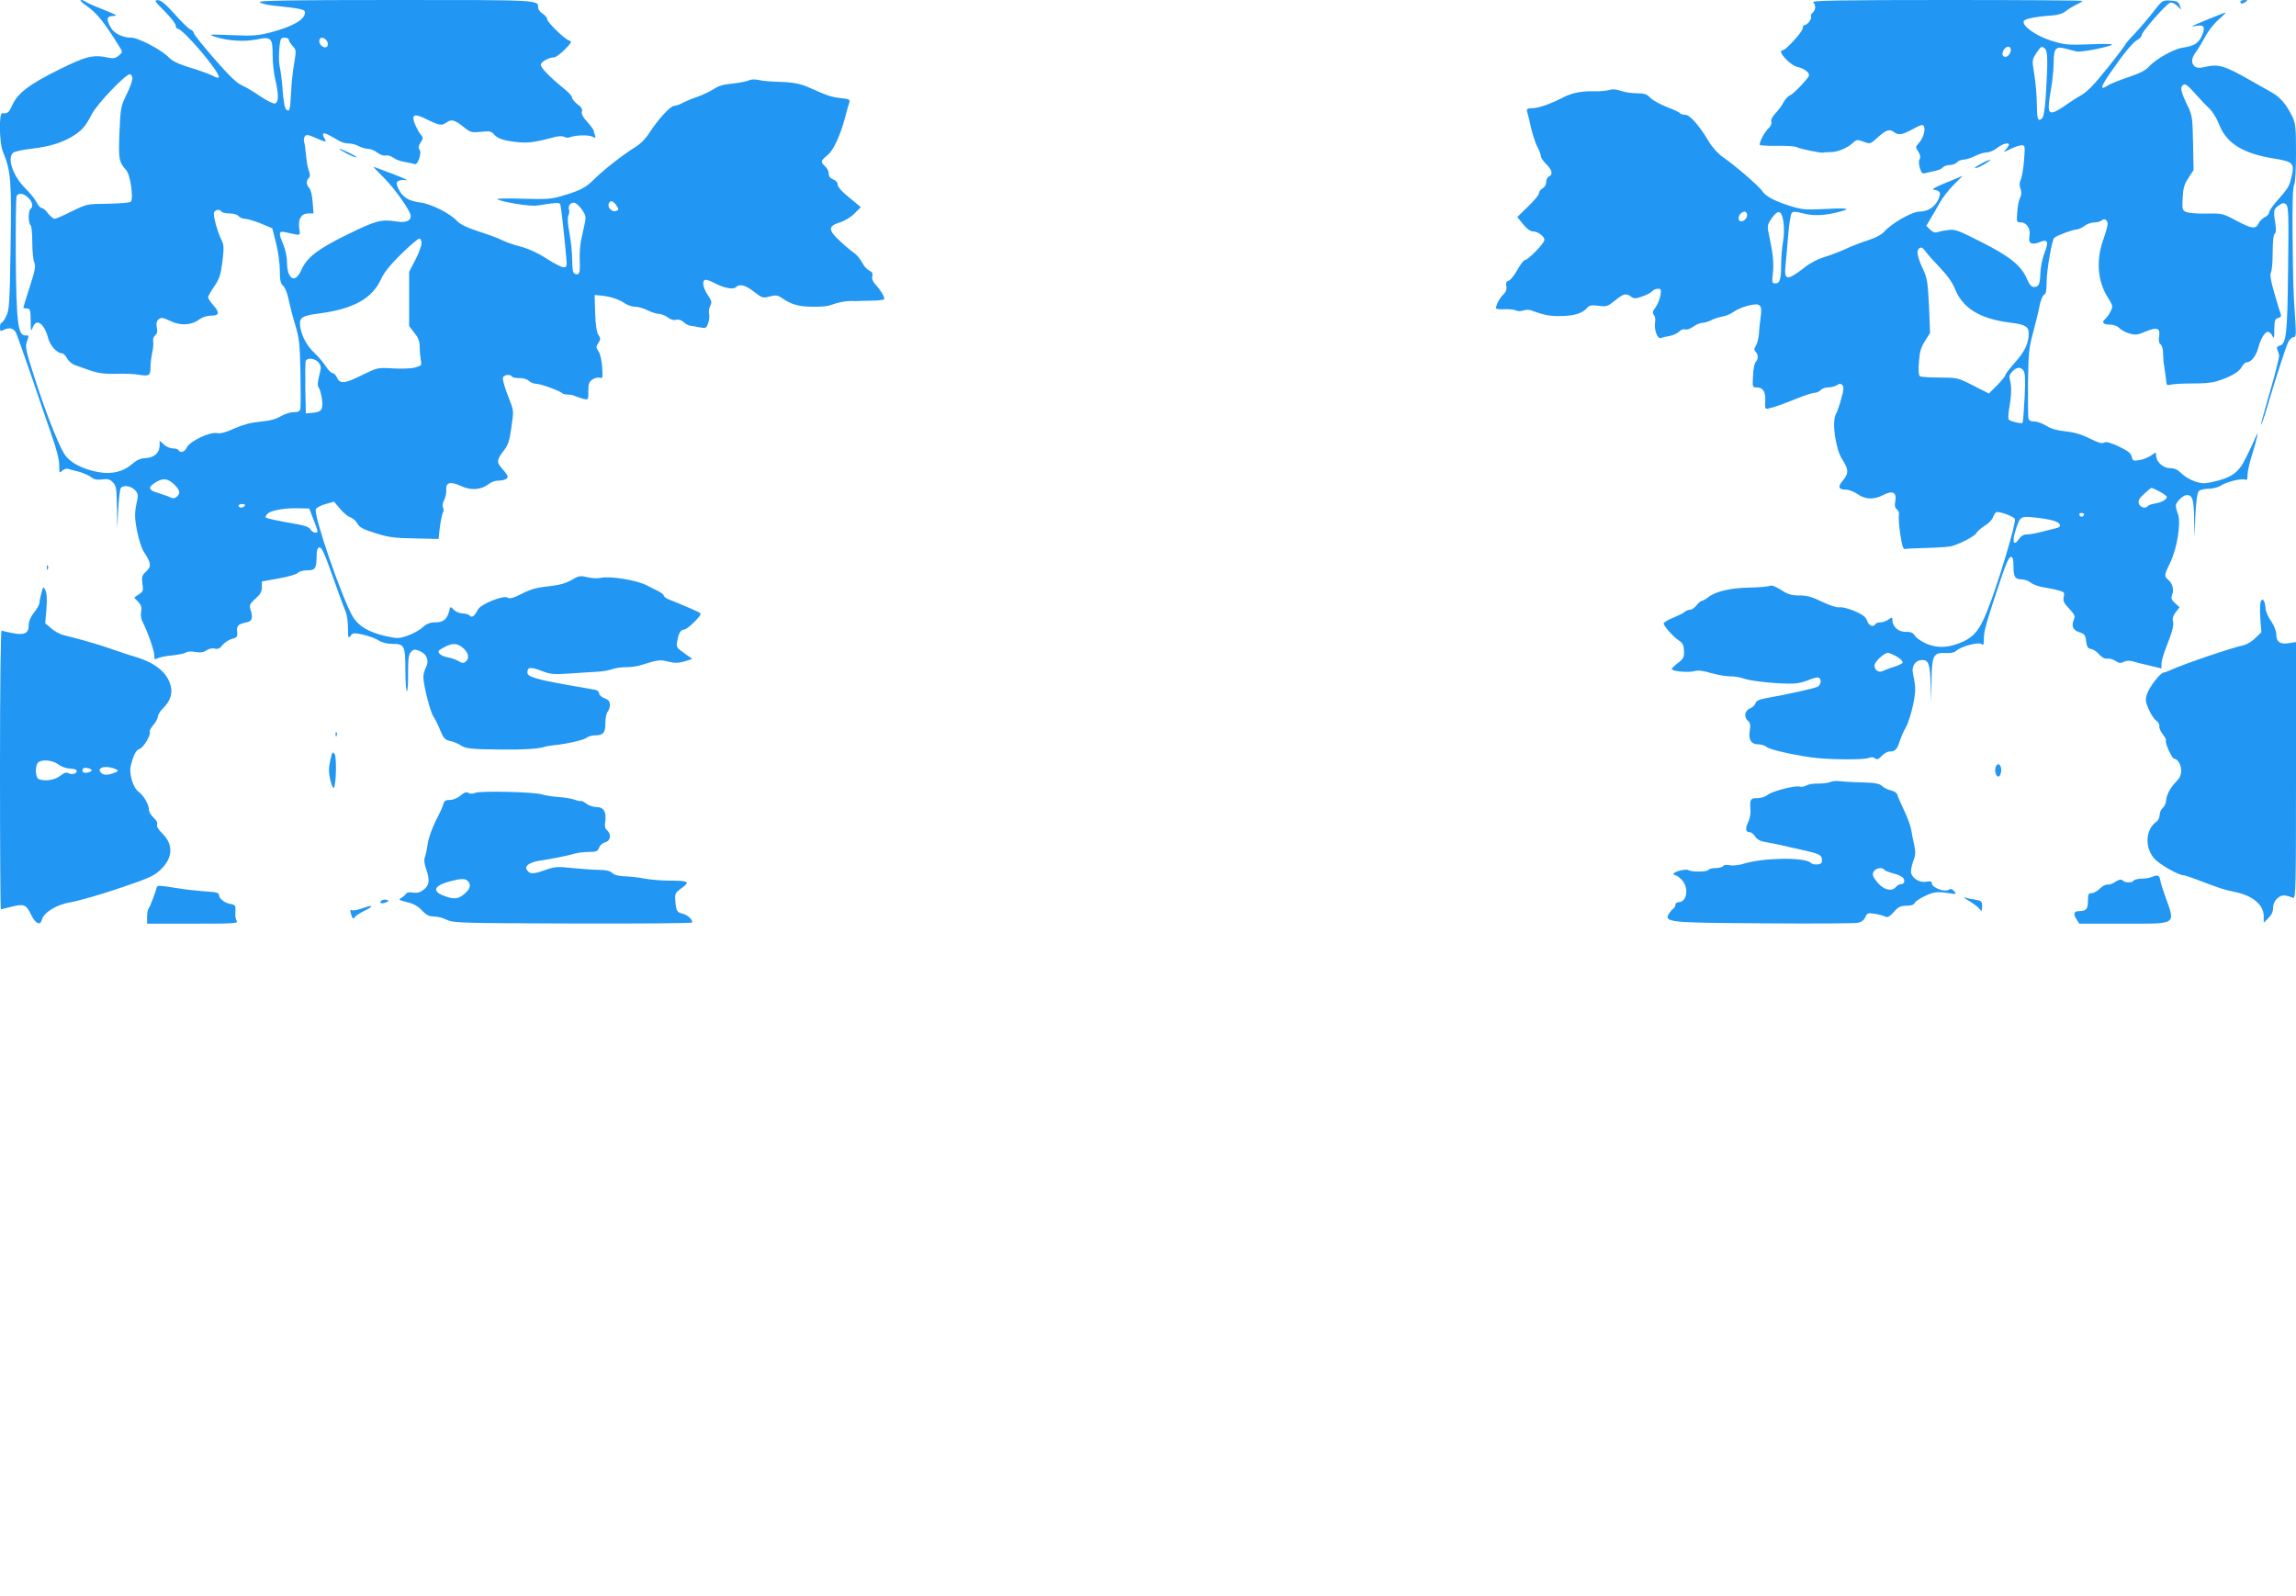<?xml version="1.0" standalone="no"?>
<!DOCTYPE svg PUBLIC "-//W3C//DTD SVG 20010904//EN"
 "http://www.w3.org/TR/2001/REC-SVG-20010904/DTD/svg10.dtd">
<svg version="1.0" xmlns="http://www.w3.org/2000/svg"
 width="1280pt" height="890pt" viewBox="0 0 1280 890"
 preserveAspectRatio="xMidYMid meet">
<g transform="translate(0,890) scale(0.1,-0.1)"
fill="#2196f3" stroke="none">
<path d="M482 8868 c61 -44 95 -86 188 -235 14 -22 13 -26 -8 -43 -18 -15 -31
-17 -55 -12 -88 19 -125 10 -282 -68 -163 -81 -227 -130 -257 -197 -18 -41
-27 -48 -55 -44 -20 3 -17 -166 3 -214 45 -109 49 -161 43 -530 -5 -315 -7
-354 -24 -387 -10 -21 -22 -38 -27 -38 -4 0 -8 -11 -8 -25 0 -22 3 -24 19 -15
33 17 57 11 71 -17 7 -16 43 -118 81 -228 37 -110 88 -258 113 -330 30 -84 46
-147 46 -178 0 -44 1 -47 16 -32 9 8 24 14 33 11 9 -3 36 -10 61 -16 24 -7 55
-20 67 -30 17 -13 34 -17 62 -13 31 4 43 1 60 -16 19 -19 21 -34 23 -138 l2
-118 5 105 c3 58 10 111 14 118 13 19 55 14 78 -9 16 -16 20 -28 15 -52 -17
-79 -17 -97 -2 -177 10 -49 26 -100 40 -120 39 -60 41 -78 11 -106 -24 -22
-26 -30 -21 -68 6 -39 4 -45 -20 -60 l-26 -18 22 -23 c17 -18 21 -31 17 -54
-4 -18 -1 -42 8 -58 31 -63 65 -160 65 -186 0 -24 2 -26 20 -17 10 6 47 13 82
16 35 4 68 11 75 16 7 6 30 7 52 3 29 -5 46 -2 62 9 13 9 32 13 46 10 17 -5
29 0 44 20 11 14 35 29 52 34 28 7 32 12 29 39 -4 34 5 43 52 53 33 6 38 25
21 77 -6 18 0 29 29 55 27 24 36 39 36 64 l0 32 94 17 c52 9 100 23 107 31 6
8 29 14 50 14 46 0 53 10 54 75 0 37 4 50 16 53 12 2 29 -35 73 -160 32 -90
64 -178 72 -196 8 -18 14 -60 14 -94 0 -55 2 -60 14 -43 13 17 18 18 72 6 33
-8 71 -22 86 -32 18 -12 45 -19 77 -19 66 0 71 -11 71 -149 0 -60 4 -112 8
-115 4 -2 8 42 7 99 0 85 3 107 17 121 14 14 21 15 46 5 42 -17 56 -54 37 -91
-8 -16 -15 -40 -15 -53 0 -45 38 -194 56 -222 11 -16 28 -51 39 -79 18 -42 26
-51 53 -57 17 -3 44 -14 59 -24 28 -19 64 -23 228 -24 114 -2 204 4 233 13 12
4 39 9 58 11 71 6 169 29 185 42 8 7 29 13 45 13 47 0 59 14 59 69 0 28 6 56
12 62 7 7 13 25 13 39 0 19 -7 28 -30 37 -16 6 -30 18 -30 27 0 9 -10 18 -22
20 -13 2 -79 14 -148 26 -182 32 -230 47 -230 70 0 31 17 33 78 10 51 -20 68
-21 162 -15 58 4 128 9 155 10 28 2 63 8 78 14 16 6 49 11 74 11 26 0 60 4 77
9 106 33 114 34 162 22 38 -9 59 -8 92 2 l42 13 -45 32 c-44 31 -46 34 -39 70
7 42 20 62 39 62 17 0 97 79 91 89 -3 4 -24 15 -48 25 -24 10 -56 24 -73 31
-16 7 -42 17 -57 23 -16 7 -28 16 -28 22 0 5 -15 17 -32 25 -18 8 -44 22 -58
29 -52 30 -207 56 -261 44 -19 -4 -53 -2 -76 4 -38 9 -47 8 -87 -16 -33 -19
-67 -28 -128 -35 -62 -6 -99 -16 -148 -41 -49 -25 -68 -30 -81 -22 -23 15
-150 -37 -165 -67 -19 -37 -32 -47 -46 -33 -7 7 -25 12 -40 12 -15 0 -37 9
-48 20 -20 20 -20 20 -26 -8 -11 -44 -33 -62 -77 -62 -29 0 -48 -7 -72 -29
-18 -16 -56 -36 -85 -46 -47 -16 -56 -16 -122 -1 -93 21 -151 56 -182 109 -62
108 -220 568 -205 598 4 9 29 22 55 29 l46 13 34 -40 c19 -23 44 -43 56 -47
13 -3 30 -18 39 -33 12 -23 32 -34 100 -55 71 -23 105 -28 219 -30 l135 -3 7
65 c5 36 12 72 17 81 5 9 5 22 1 29 -5 8 -3 25 6 42 8 16 13 40 12 54 -5 44
22 52 80 25 57 -27 114 -23 156 10 13 10 35 19 49 19 33 0 57 9 57 22 0 6 -13
26 -30 44 -33 38 -32 50 11 105 22 28 30 54 39 120 15 107 17 91 -20 187 -18
46 -29 89 -26 97 6 17 42 20 51 5 3 -5 21 -9 40 -8 20 1 43 -6 53 -15 10 -10
29 -17 43 -17 23 0 133 -40 146 -54 3 -3 17 -6 30 -6 14 0 32 -4 41 -9 9 -4
29 -11 45 -15 27 -6 27 -6 27 44 0 41 4 52 24 65 13 8 31 12 40 9 16 -6 17 0
13 58 -2 38 -11 75 -20 89 -15 21 -15 25 -2 46 14 20 14 26 1 46 -10 14 -16
57 -18 122 l-3 100 25 -2 c52 -3 109 -21 138 -41 16 -12 44 -22 61 -22 18 0
49 -9 71 -20 22 -11 50 -20 63 -20 13 0 35 -9 49 -19 16 -13 33 -18 47 -14 13
3 29 -1 42 -13 11 -10 27 -19 37 -20 9 -1 33 -5 53 -9 34 -7 37 -5 47 23 6 17
8 40 5 52 -3 12 0 32 6 44 11 20 9 28 -13 61 -29 42 -34 85 -11 85 8 0 32 -9
52 -20 49 -26 101 -36 116 -21 20 20 53 12 101 -26 45 -35 49 -36 87 -26 35 9
44 8 73 -12 47 -32 92 -45 161 -45 61 -1 88 2 115 12 27 11 74 20 103 20 15
-1 35 -1 45 0 9 0 45 1 80 2 34 0 62 5 62 9 0 15 -22 52 -48 79 -16 18 -23 34
-19 48 4 15 -1 24 -17 32 -13 5 -30 25 -39 43 -9 18 -28 41 -42 52 -15 10 -52
40 -81 68 -68 62 -69 84 -2 105 27 8 63 30 82 50 l35 35 -64 53 c-41 33 -65
60 -65 72 0 13 -10 24 -25 30 -17 6 -25 17 -25 33 0 12 -9 30 -20 40 -27 23
-25 31 11 60 34 26 71 105 99 207 9 36 20 74 24 86 6 19 2 22 -46 27 -50 5
-78 14 -173 57 -53 24 -96 32 -180 34 -38 1 -86 5 -106 10 -23 5 -44 4 -56 -3
-11 -5 -51 -13 -89 -17 -48 -4 -80 -13 -104 -30 -19 -13 -60 -32 -90 -43 -30
-10 -68 -26 -85 -35 -16 -9 -37 -16 -46 -16 -21 0 -88 -73 -135 -145 -22 -36
-53 -67 -82 -85 -67 -41 -178 -128 -226 -176 -49 -49 -77 -65 -175 -94 -66
-20 -88 -22 -228 -18 -85 3 -149 1 -141 -3 30 -16 183 -41 222 -35 114 18 126
18 130 5 4 -13 20 -150 33 -296 4 -48 3 -53 -16 -53 -11 0 -54 22 -95 49 -48
31 -99 54 -143 66 -37 9 -85 26 -106 37 -20 10 -79 32 -130 48 -64 21 -100 38
-119 58 -40 43 -146 96 -205 103 -64 8 -99 29 -121 75 -14 31 -14 36 -2 45 8
5 29 7 45 4 17 -3 -17 13 -75 35 -58 22 -106 40 -108 40 -2 0 25 -28 60 -63
62 -63 148 -185 148 -211 0 -28 -28 -39 -78 -31 -87 13 -113 7 -272 -71 -169
-82 -229 -129 -261 -201 -33 -77 -79 -50 -79 46 0 27 -9 70 -20 96 -29 68 -27
79 13 70 89 -20 81 -22 75 23 -7 51 12 82 51 82 l29 0 -5 62 c-2 35 -10 69
-18 78 -18 20 -19 42 -4 57 9 9 9 20 1 40 -6 15 -13 55 -16 89 -3 33 -8 67
-11 75 -2 8 -1 20 4 28 8 12 17 11 59 -7 62 -27 65 -27 50 -2 -7 10 -9 22 -6
25 6 6 23 -2 92 -42 11 -7 35 -13 51 -13 17 0 41 -7 55 -15 14 -8 37 -14 51
-15 15 0 38 -9 53 -21 15 -12 35 -19 46 -16 11 3 30 -3 42 -12 13 -10 42 -21
65 -24 23 -4 47 -9 55 -12 18 -7 41 65 26 82 -7 9 -5 20 7 39 15 23 15 27 1
43 -8 9 -22 34 -31 55 -24 57 -8 66 57 34 74 -37 91 -40 114 -23 29 22 47 18
95 -20 42 -34 47 -35 100 -30 44 5 58 3 69 -10 22 -26 49 -37 121 -46 69 -8
105 -4 206 23 33 10 57 11 68 5 9 -5 24 -6 33 -2 30 12 105 14 125 3 17 -9 19
-8 14 7 -4 9 -7 21 -7 26 0 5 -16 27 -36 49 -24 26 -34 45 -30 58 4 13 -3 25
-24 40 -16 13 -30 29 -30 36 0 8 -16 27 -35 43 -92 74 -146 130 -140 145 7 17
47 38 73 38 10 0 37 20 61 44 38 39 41 45 24 50 -26 8 -123 103 -123 120 0 7
-11 21 -25 30 -14 9 -25 24 -25 34 0 43 10 42 -794 42 -609 0 -767 -3 -758
-12 7 -7 41 -16 75 -19 159 -17 177 -21 177 -39 0 -39 -66 -77 -189 -110 -75
-19 -100 -21 -220 -16 -129 5 -134 5 -92 -9 70 -23 164 -29 231 -15 82 17 90
10 90 -89 0 -42 7 -103 15 -136 19 -80 19 -124 -1 -132 -9 -3 -42 13 -83 40
-37 26 -83 53 -104 62 -25 10 -73 56 -152 147 -63 73 -115 137 -115 144 0 7
-8 15 -17 19 -10 3 -49 41 -88 85 -50 56 -77 79 -95 79 -22 1 -18 -6 38 -62
34 -34 62 -70 62 -80 0 -9 5 -17 10 -17 30 0 230 -235 230 -269 0 -7 -13 -5
-37 8 -21 10 -78 31 -127 45 -63 20 -96 36 -115 56 -37 40 -169 110 -209 110
-50 0 -99 25 -116 59 -25 47 -21 61 17 62 26 0 15 7 -58 36 -49 19 -94 39 -99
44 -6 5 -17 9 -25 9 -8 0 6 -15 31 -32z m1128 -190 c0 -6 10 -22 21 -34 21
-22 21 -26 9 -96 -7 -40 -15 -111 -17 -158 -5 -103 -8 -116 -27 -101 -8 7 -16
46 -20 103 -3 51 -11 111 -16 133 -9 36 -4 138 7 158 7 12 43 8 43 -5z m210
-3 c7 -8 10 -22 6 -30 -8 -22 -46 -1 -46 25 0 24 22 26 40 5z m-1082 -210 c2
-10 -12 -50 -31 -89 -34 -69 -35 -76 -41 -214 -6 -150 -3 -165 37 -210 24 -26
43 -159 26 -177 -6 -5 -62 -10 -127 -11 -117 -1 -117 -1 -201 -42 -46 -23 -89
-42 -97 -42 -7 0 -23 14 -36 30 -12 17 -28 30 -35 30 -7 0 -20 14 -29 32 -9
18 -37 53 -62 77 -71 71 -104 170 -68 200 8 6 50 16 95 21 99 11 170 32 227
65 58 34 80 58 115 127 29 58 194 230 214 224 6 -1 12 -11 13 -21z m-581 -667
c24 -22 30 -52 13 -63 -5 -3 -10 -24 -10 -45 0 -21 5 -42 10 -45 6 -3 10 -46
10 -95 0 -49 5 -100 11 -113 9 -20 5 -44 -25 -136 -20 -62 -36 -114 -36 -117
0 -2 9 -4 20 -4 18 0 20 -7 21 -67 0 -58 2 -64 11 -40 20 56 65 25 87 -60 11
-41 50 -83 77 -83 7 0 20 -13 28 -28 8 -16 29 -33 48 -39 18 -7 58 -20 88 -31
40 -13 77 -18 139 -16 46 2 105 -1 130 -6 52 -9 61 -3 60 45 0 17 4 50 9 75 6
25 8 54 6 66 -3 12 1 26 11 34 11 9 14 22 9 45 -4 22 -1 35 11 45 13 11 23 10
65 -10 57 -27 117 -24 161 9 16 12 43 21 63 21 48 0 53 15 17 56 -17 19 -31
40 -31 46 0 6 16 34 35 62 29 43 36 65 45 138 9 71 8 93 -3 115 -24 47 -50
141 -44 158 7 17 33 20 42 5 3 -5 23 -10 44 -10 22 0 44 -6 51 -15 7 -8 23
-15 36 -15 13 0 53 -12 88 -26 l64 -27 21 -83 c12 -46 21 -114 21 -152 0 -55
4 -72 19 -86 10 -9 24 -43 30 -76 7 -33 23 -97 37 -142 22 -73 26 -105 29
-268 2 -102 2 -193 -1 -202 -4 -12 -15 -17 -37 -16 -18 0 -50 -10 -72 -23 -27
-16 -63 -26 -115 -30 -52 -5 -96 -17 -144 -38 -47 -22 -78 -30 -96 -26 -39 9
-152 -45 -168 -79 -12 -26 -36 -34 -47 -16 -3 6 -18 10 -32 10 -15 0 -37 10
-50 22 l-23 21 0 -25 c0 -42 -30 -70 -77 -72 -29 -1 -51 -11 -75 -32 -51 -45
-115 -60 -191 -46 -93 17 -162 56 -191 105 -38 65 -108 247 -165 426 -45 140
-51 167 -42 193 14 40 14 38 -9 38 -40 0 -49 75 -52 435 -1 182 1 336 5 343
12 18 38 15 64 -10z m3281 -46 c13 -19 12 -22 -3 -28 -22 -9 -50 19 -41 41 8
21 25 16 44 -13z m-195 -19 c23 -33 25 -43 17 -78 -5 -22 -14 -63 -20 -92 -6
-28 -10 -81 -8 -117 3 -69 -2 -82 -27 -73 -11 5 -15 22 -15 76 0 38 -7 105
-15 150 -10 51 -12 87 -7 98 5 10 7 24 5 31 -8 21 5 42 25 42 11 0 31 -16 45
-37z m-893 -189 c0 -14 -15 -55 -34 -92 l-35 -67 0 -152 0 -151 29 -38 c23
-28 30 -47 30 -79 0 -23 3 -56 6 -73 6 -29 4 -31 -32 -41 -21 -6 -76 -8 -124
-5 -85 5 -85 5 -175 -39 -95 -47 -120 -49 -137 -11 -6 13 -17 24 -24 24 -8 0
-25 17 -38 38 -13 20 -40 53 -61 72 -44 41 -72 93 -81 147 -8 51 7 62 96 74
199 25 305 83 356 196 16 35 51 78 111 137 48 47 94 86 101 86 6 0 12 -11 12
-26z m-575 -664 c12 -14 16 -27 11 -47 -16 -64 -18 -84 -8 -96 5 -6 13 -35 17
-63 7 -58 -2 -72 -56 -76 l-34 -3 -3 140 c-1 76 0 145 2 152 8 20 51 16 71 -7z
m-806 -679 c34 -32 39 -52 16 -71 -12 -10 -21 -10 -38 -2 -12 6 -42 16 -67 24
-53 15 -57 31 -15 57 42 27 68 25 104 -8z m396 -121 c-3 -5 -13 -10 -21 -10
-8 0 -14 5 -14 10 0 6 9 10 21 10 11 0 17 -4 14 -10z m382 -75 c13 -32 23 -63
23 -67 0 -15 -29 -8 -39 10 -7 13 -31 22 -78 30 -99 17 -166 31 -172 37 -2 3
2 13 11 21 18 19 100 33 177 30 l55 -1 23 -60z m837 -720 c29 -27 34 -56 12
-74 -12 -10 -20 -9 -38 2 -13 8 -39 18 -59 21 -43 8 -67 30 -47 43 62 40 95
42 132 8z"/>
<path d="M10108 8888 c16 -16 15 -43 -2 -58 -8 -6 -13 -17 -10 -24 5 -14 -21
-46 -37 -46 -5 0 -9 -8 -9 -18 0 -18 -94 -122 -111 -122 -37 0 40 -86 85 -94
18 -4 41 -15 51 -26 17 -19 16 -21 -30 -72 -26 -29 -56 -56 -67 -60 -10 -4
-26 -22 -36 -40 -9 -18 -30 -45 -45 -61 -17 -18 -26 -36 -22 -46 3 -11 -3 -25
-16 -37 -20 -17 -49 -72 -49 -91 0 -4 42 -7 93 -6 50 1 101 -2 112 -7 27 -12
137 -34 150 -31 6 2 23 3 39 3 37 -1 94 22 124 50 20 19 26 21 55 10 44 -16
42 -17 84 21 48 43 66 49 90 32 27 -21 44 -18 107 15 47 26 57 28 62 15 9 -22
-5 -67 -28 -92 -20 -21 -20 -24 -4 -48 11 -17 14 -31 8 -42 -6 -9 -5 -29 1
-50 9 -28 14 -33 31 -28 12 3 36 8 53 12 18 3 38 12 44 19 6 8 24 14 39 14 15
0 33 7 40 15 7 8 23 15 37 15 13 0 41 9 63 20 22 11 51 20 65 20 15 0 41 11
59 25 31 24 66 33 66 18 0 -3 -8 -15 -17 -26 -17 -19 -16 -18 24 2 23 11 51
21 63 21 20 0 20 -4 14 -82 -3 -46 -12 -94 -18 -108 -8 -17 -9 -33 -2 -52 7
-19 6 -34 -2 -50 -7 -13 -14 -49 -16 -80 -4 -56 -4 -58 19 -58 34 0 57 -36 49
-77 -8 -40 12 -51 57 -33 45 19 52 3 27 -60 -12 -30 -22 -80 -23 -111 -2 -65
-9 -79 -36 -79 -14 0 -25 13 -39 45 -32 74 -92 123 -251 204 -135 68 -149 74
-190 68 -25 -3 -52 -9 -61 -12 -10 -4 -25 2 -38 15 l-21 21 22 37 c12 20 36
61 52 90 16 29 52 75 79 102 l50 50 -91 -38 c-64 -26 -85 -38 -69 -40 36 -6
41 -17 23 -56 -20 -42 -59 -66 -106 -66 -39 0 -151 -64 -191 -108 -17 -20 -49
-37 -95 -52 -37 -12 -95 -34 -128 -50 -33 -15 -86 -35 -117 -44 -32 -10 -78
-33 -105 -55 -100 -78 -118 -77 -109 8 3 31 10 107 15 170 5 62 14 118 20 124
8 8 24 8 56 -1 59 -16 116 -15 188 2 95 22 79 28 -53 21 -112 -6 -132 -4 -195
15 -93 29 -141 55 -161 85 -18 28 -152 143 -220 190 -26 18 -58 53 -78 87 -54
90 -105 148 -132 148 -12 0 -25 4 -28 9 -4 5 -37 21 -75 35 -37 15 -79 38 -91
51 -19 20 -33 25 -75 25 -29 0 -70 6 -91 14 -26 9 -47 10 -63 4 -13 -4 -51 -8
-85 -7 -67 2 -124 -9 -171 -34 -71 -36 -134 -59 -169 -60 -33 -1 -37 -4 -32
-22 4 -11 13 -51 22 -90 9 -38 25 -86 35 -105 11 -19 19 -42 19 -50 0 -9 14
-29 30 -45 33 -31 39 -60 15 -69 -8 -3 -15 -17 -15 -30 0 -15 -8 -30 -20 -36
-11 -6 -20 -18 -20 -27 0 -9 -27 -42 -61 -74 l-60 -59 32 -40 c19 -24 41 -40
53 -40 29 0 66 -27 66 -48 -1 -19 -91 -112 -109 -112 -6 0 -25 -25 -42 -55
-17 -30 -38 -57 -48 -60 -13 -4 -17 -12 -13 -31 3 -17 -2 -31 -17 -46 -20 -18
-41 -58 -41 -77 0 -4 21 -7 48 -5 26 1 55 -2 64 -7 9 -5 27 -5 40 0 13 4 32 5
43 1 75 -28 108 -34 173 -32 72 2 116 16 142 47 11 13 24 15 62 10 44 -6 50
-4 91 29 48 39 62 43 90 22 16 -12 25 -12 62 1 24 8 49 21 56 29 6 8 20 14 32
14 17 0 19 -5 14 -37 -4 -21 -16 -50 -27 -66 -17 -22 -19 -31 -10 -43 7 -7 10
-26 7 -40 -7 -40 13 -96 32 -89 9 4 31 9 50 12 19 4 42 14 52 24 11 11 25 16
34 12 9 -3 29 4 45 16 16 11 39 21 51 21 11 0 33 6 47 14 15 8 43 17 63 21 21
3 49 15 63 26 14 11 49 26 78 34 71 18 83 8 74 -60 -4 -27 -9 -71 -10 -96 -2
-25 -10 -55 -17 -67 -11 -17 -11 -24 -1 -34 15 -15 15 -41 0 -56 -7 -7 -14
-41 -15 -77 -4 -63 -3 -65 20 -65 36 0 51 -25 48 -77 -2 -43 -1 -45 21 -40 32
7 81 25 163 58 39 16 80 29 91 29 12 0 27 7 34 15 7 8 25 15 41 15 16 0 38 6
49 12 15 10 22 10 31 1 9 -9 8 -27 -6 -75 -9 -35 -23 -75 -31 -89 -22 -44 -1
-191 36 -250 37 -56 37 -79 4 -118 -30 -35 -25 -51 16 -51 16 0 46 -11 66 -25
45 -31 91 -32 145 -4 51 26 74 13 65 -36 -5 -23 -2 -36 9 -45 10 -8 14 -22 11
-34 -2 -12 1 -59 8 -106 10 -64 16 -84 27 -81 8 2 64 5 125 6 61 2 122 6 135
10 53 16 129 56 138 74 6 10 26 28 46 40 19 11 39 31 45 45 5 13 13 27 18 30
13 8 99 -23 105 -38 8 -21 -96 -368 -156 -516 -40 -100 -70 -137 -130 -166
-79 -36 -143 -40 -205 -14 -28 12 -58 32 -66 45 -12 18 -24 23 -52 22 -40 -1
-74 29 -74 65 0 18 -2 18 -22 4 -12 -9 -32 -16 -45 -16 -12 0 -25 -4 -28 -10
-12 -19 -36 -10 -46 19 -8 22 -24 34 -72 55 -34 14 -71 23 -82 20 -13 -3 -51
9 -95 30 -57 28 -87 36 -129 36 -44 0 -64 6 -102 31 -29 18 -53 28 -61 23 -7
-4 -57 -9 -113 -10 -108 -2 -190 -21 -232 -54 -14 -11 -30 -20 -35 -20 -6 0
-19 -11 -30 -25 -11 -14 -27 -25 -37 -25 -9 0 -22 -5 -28 -11 -7 -7 -36 -21
-65 -33 -29 -12 -53 -26 -53 -32 0 -15 54 -75 86 -96 20 -13 26 -25 27 -57 2
-35 -3 -44 -33 -67 -19 -14 -35 -30 -35 -34 0 -13 92 -21 125 -12 22 6 48 3
95 -11 36 -10 82 -18 104 -18 21 1 57 -5 80 -13 41 -15 206 -31 280 -27 22 1
58 10 80 20 23 10 47 16 54 13 18 -6 15 -40 -5 -51 -18 -9 -174 -44 -285 -63
-41 -8 -58 -15 -61 -29 -3 -10 -17 -23 -31 -29 -30 -11 -36 -50 -10 -70 11
-10 14 -23 9 -51 -9 -52 7 -79 47 -79 17 0 39 -7 49 -16 17 -15 187 -52 284
-61 94 -9 260 -9 282 1 15 6 27 5 36 -2 11 -9 19 -6 37 13 13 14 33 25 44 25
31 0 42 11 56 55 7 22 22 58 35 80 13 22 30 78 40 124 16 79 16 97 -1 179 -8
39 16 72 51 72 37 0 44 -21 48 -131 l3 -104 2 121 c2 141 11 157 80 153 26 -2
48 3 59 13 28 25 123 50 140 37 10 -9 13 -3 13 31 0 42 13 89 94 330 28 85 46
125 56 125 11 0 15 -12 15 -50 0 -61 8 -75 44 -75 16 0 39 -8 52 -18 13 -11
44 -22 69 -26 25 -4 62 -11 83 -17 35 -9 38 -12 32 -38 -5 -22 1 -34 31 -65
25 -26 34 -42 28 -54 -18 -41 -10 -64 26 -76 31 -10 36 -16 40 -51 4 -32 10
-41 27 -43 12 -2 33 -15 45 -30 15 -17 31 -26 45 -24 12 2 33 -4 47 -13 19
-13 29 -14 46 -5 14 7 31 8 53 2 18 -6 60 -16 95 -24 l62 -15 0 26 c0 14 11
53 24 86 37 94 46 128 40 152 -4 14 1 32 15 49 l22 28 -25 23 c-21 19 -24 27
-16 48 11 28 1 64 -24 84 -22 18 -21 25 13 95 38 78 61 220 43 269 -7 18 -12
40 -12 48 0 19 41 59 61 59 32 0 39 -24 41 -129 l2 -106 5 122 c4 79 11 127
19 135 7 7 31 13 55 13 23 0 53 8 67 17 31 21 115 42 135 34 12 -4 15 2 15 28
0 18 11 67 24 107 13 41 26 88 29 104 5 25 3 24 -11 -9 -9 -22 -33 -72 -52
-110 -40 -81 -77 -108 -180 -132 -51 -12 -64 -11 -104 2 -26 9 -60 29 -75 45
-21 21 -39 29 -65 29 -38 0 -76 36 -76 72 0 18 -1 18 -27 -1 -16 -11 -45 -23
-65 -26 -34 -7 -38 -5 -44 19 -5 20 -22 33 -73 57 -47 22 -70 28 -81 21 -11
-7 -34 0 -80 23 -45 23 -87 35 -135 40 -48 5 -82 15 -107 31 -21 13 -51 24
-67 24 -19 0 -30 6 -33 18 -2 9 -3 99 -2 198 2 158 5 194 27 275 14 52 31 120
37 152 6 32 18 61 26 64 10 4 14 24 14 77 0 59 30 230 42 240 12 12 104 46
122 46 11 0 32 9 46 20 14 11 39 20 56 20 16 0 35 5 41 11 14 14 33 3 33 -20
0 -10 -12 -52 -26 -92 -39 -112 -30 -227 26 -316 30 -48 31 -52 16 -80 -8 -16
-22 -35 -30 -42 -22 -18 -11 -31 28 -31 19 0 40 -8 50 -18 9 -11 34 -24 56
-31 35 -10 46 -9 90 10 64 27 84 21 77 -26 -4 -22 -1 -38 8 -45 8 -6 14 -28
14 -48 0 -20 2 -53 6 -72 5 -32 9 -63 13 -98 1 -9 9 -11 23 -7 12 4 65 7 118
7 53 -1 112 4 131 10 77 22 132 53 146 80 8 15 21 28 29 28 25 0 53 36 65 82
14 52 36 88 54 88 7 0 18 -10 24 -22 9 -20 11 -14 11 35 1 51 4 60 22 64 14 4
18 11 14 22 -4 9 -20 61 -35 115 -21 70 -26 104 -20 117 6 10 10 60 10 113 0
58 4 97 11 102 7 4 9 22 5 48 -13 83 -12 88 16 109 23 17 30 18 43 7 13 -11
15 -55 11 -359 -4 -364 -10 -419 -47 -428 -14 -4 -18 -11 -13 -22 3 -9 8 -23
10 -31 2 -8 -20 -98 -50 -200 -30 -102 -53 -187 -51 -189 2 -1 16 37 30 85 53
179 108 350 122 377 7 15 21 27 29 27 14 0 15 12 10 93 -12 175 -12 203 -15
469 -2 177 1 273 8 286 7 13 11 84 11 179 0 142 -2 164 -21 204 -32 66 -67
107 -113 133 -23 13 -81 46 -131 74 -130 74 -167 85 -232 71 -41 -10 -55 -9
-68 1 -21 18 -19 46 9 83 13 18 36 56 52 86 15 29 48 71 73 92 24 21 41 39 39
39 -8 0 -182 -71 -187 -76 -3 -2 9 -1 26 2 41 8 49 -9 28 -56 -19 -41 -43 -57
-108 -66 -50 -8 -152 -65 -187 -106 -18 -20 -51 -37 -114 -58 -50 -17 -100
-37 -113 -45 -48 -32 -45 -13 14 72 76 110 124 167 149 181 13 7 24 19 24 27
0 17 135 171 157 179 10 4 26 -3 40 -16 l24 -22 -9 24 c-8 21 -17 25 -53 27
-43 2 -45 1 -93 -61 -27 -35 -73 -89 -102 -120 -30 -31 -54 -59 -54 -62 0 -3
-45 -63 -100 -132 -72 -90 -114 -134 -146 -152 -25 -14 -69 -42 -99 -64 -35
-24 -61 -36 -71 -32 -18 7 -17 30 6 166 4 30 9 83 9 116 1 75 12 87 66 73 22
-6 50 -13 61 -16 22 -5 149 18 194 35 17 7 -18 9 -115 5 -131 -5 -145 -3 -222
21 -84 27 -160 81 -151 108 5 13 69 26 161 32 31 2 58 11 75 25 15 12 42 28
60 36 17 9 32 17 32 20 0 3 -341 5 -757 5 -589 0 -754 -3 -745 -12z m1102
-267 c0 -25 -27 -48 -41 -34 -8 8 -7 17 0 32 14 26 41 28 41 2z m192 6 c14
-15 15 -76 3 -264 -5 -77 -12 -116 -22 -124 -22 -19 -27 -4 -28 84 0 45 -7
118 -14 162 -13 78 -13 81 10 117 27 41 32 44 51 25z m836 -249 c26 -29 61
-67 79 -83 18 -17 42 -56 54 -88 41 -106 132 -163 307 -191 106 -17 115 -26
97 -102 -13 -55 -17 -62 -87 -141 -21 -24 -38 -50 -38 -58 0 -8 -11 -20 -24
-26 -13 -6 -29 -22 -35 -35 -15 -33 -38 -30 -126 17 -73 39 -78 40 -163 38
-48 -1 -98 3 -112 8 -24 10 -25 14 -22 79 3 56 9 77 33 113 l28 43 -3 152 c-3
146 -4 153 -35 216 -31 65 -37 91 -24 103 13 14 26 6 71 -45z m-2498 -678 c0
-26 -38 -47 -46 -25 -7 18 12 45 32 45 8 0 14 -9 14 -20z m203 -39 c4 -32 3
-78 -3 -110 -5 -30 -10 -84 -10 -120 0 -87 -7 -111 -32 -111 -19 0 -20 4 -14
60 6 54 0 110 -25 225 -7 35 -5 45 18 78 36 52 56 45 66 -22z m792 -163 c8
-13 44 -52 78 -88 42 -44 71 -84 86 -121 43 -108 139 -167 309 -188 82 -10
102 -22 102 -60 0 -54 -22 -101 -75 -160 -30 -34 -55 -66 -55 -72 0 -6 -21
-31 -46 -57 l-46 -46 -87 44 c-85 44 -88 44 -186 45 -55 0 -105 3 -111 7 -8 5
-10 32 -6 80 4 56 11 82 34 117 l28 45 -6 151 c-7 136 -10 155 -36 210 -27 59
-35 95 -21 108 11 12 21 8 38 -15z m545 -663 c10 -12 12 -48 7 -152 -4 -75 -9
-138 -11 -140 -8 -8 -75 9 -79 20 -2 7 0 37 5 67 12 67 13 116 3 152 -5 20 -2
31 14 47 25 25 44 27 61 6z m760 -676 c22 -12 40 -25 40 -29 0 -15 -28 -31
-64 -37 -20 -3 -39 -10 -42 -14 -10 -17 -43 -9 -50 13 -5 17 1 29 30 55 19 18
38 33 41 33 2 0 23 -9 45 -21z m-422 -130 c-2 -6 -8 -10 -13 -10 -5 0 -11 4
-13 10 -2 6 4 11 13 11 9 0 15 -5 13 -11z m-177 -30 c47 -12 59 -37 21 -44
-15 -4 -52 -13 -83 -21 -30 -8 -67 -14 -81 -14 -17 0 -32 -9 -43 -26 -28 -43
-39 -15 -19 47 25 80 28 82 104 74 36 -3 81 -11 101 -16z m-866 -760 c20 -12
34 -27 32 -33 -2 -6 -23 -17 -48 -24 -24 -7 -52 -18 -62 -23 -22 -12 -47 4
-47 31 0 20 54 70 75 70 8 0 30 -10 50 -21z"/>
<path d="M12490 8890 c0 -13 11 -13 30 0 12 8 11 10 -7 10 -13 0 -23 -4 -23
-10z"/>
<path d="M1933 8044 c27 -14 51 -23 54 -21 5 5 -83 47 -96 47 -3 -1 16 -12 42
-26z"/>
<path d="M11048 7989 c-39 -20 -51 -33 -20 -22 26 10 78 43 67 43 -5 -1 -27
-10 -47 -21z"/>
<path d="M261 5734 c0 -11 3 -14 6 -6 3 7 2 16 -1 19 -3 4 -6 -2 -5 -13z"/>
<path d="M231 5594 c-6 -21 -11 -46 -11 -55 0 -9 -13 -33 -30 -54 -20 -25 -30
-49 -30 -71 0 -45 -23 -57 -90 -44 -28 5 -56 12 -61 15 -5 4 -9 -300 -9 -774
0 -430 2 -781 5 -781 2 0 30 7 61 15 68 17 80 12 108 -46 24 -50 51 -62 60
-26 10 40 84 85 162 97 38 6 157 40 264 76 174 59 200 70 237 107 68 65 70
140 7 201 -22 21 -32 39 -28 49 3 10 -4 24 -20 38 -14 13 -26 33 -26 46 0 28
-30 79 -58 99 -30 21 -54 101 -43 144 15 61 29 88 50 95 21 6 65 81 56 95 -3
4 6 22 20 38 14 16 25 37 25 47 0 9 13 30 29 46 45 44 57 91 37 143 -27 70
-97 119 -216 151 -14 4 -61 20 -105 35 -44 16 -116 38 -160 50 -44 11 -96 25
-115 30 -19 6 -49 22 -66 38 l-32 27 7 81 c4 53 2 88 -6 103 -11 23 -12 23
-22 -15z m94 -956 c17 -13 43 -22 63 -23 20 0 37 -5 39 -11 5 -16 -25 -26 -45
-15 -12 7 -25 2 -47 -15 -29 -23 -83 -32 -119 -18 -19 7 -22 74 -4 92 20 20
82 14 113 -10z m325 -29 c12 -6 9 -10 -13 -18 -38 -15 -62 -14 -76 3 -25 30
40 41 89 15z m-139 -4 c0 -5 -12 -11 -26 -13 -18 -2 -25 1 -25 13 0 12 7 15
25 13 14 -2 26 -7 26 -13z"/>
<path d="M12604 5547 c-5 -9 -6 -51 -3 -94 l6 -78 -33 -32 c-18 -18 -46 -35
-61 -39 -74 -16 -336 -105 -410 -139 -17 -8 -36 -15 -41 -15 -18 0 -82 -83
-93 -121 -10 -30 -8 -43 10 -84 12 -27 30 -55 42 -63 11 -7 19 -21 17 -31 -2
-9 7 -29 19 -45 13 -16 21 -32 18 -36 -7 -11 34 -100 45 -100 20 0 40 -34 40
-66 0 -23 -8 -42 -23 -57 -35 -34 -59 -77 -61 -110 -1 -16 -10 -35 -19 -42 -9
-7 -17 -24 -17 -38 0 -14 -8 -32 -19 -39 -60 -43 -66 -142 -11 -205 29 -33
135 -93 163 -93 7 0 46 -13 87 -29 112 -43 140 -52 194 -63 104 -20 166 -72
166 -137 l0 -36 27 27 c17 17 26 37 25 56 0 19 8 38 23 52 23 22 40 23 89 4
15 -6 16 59 16 710 l0 716 -40 -6 c-49 -8 -70 7 -70 50 0 18 -13 50 -30 75
-17 24 -30 56 -30 70 0 14 -4 32 -9 40 -7 11 -10 11 -17 -2z"/>
<path d="M1871 4804 c0 -11 3 -14 6 -6 3 7 2 16 -1 19 -3 4 -6 -2 -5 -13z"/>
<path d="M1841 4660 c-9 -41 -9 -66 0 -107 7 -30 16 -50 20 -46 13 15 17 173
4 190 -11 14 -14 9 -24 -37z"/>
<path d="M11125 4621 c-6 -20 3 -51 15 -51 13 0 21 35 14 54 -8 21 -21 20 -29
-3z"/>
<path d="M10202 4539 c-13 -5 -43 -8 -66 -8 -23 1 -52 -3 -65 -10 -12 -7 -29
-10 -37 -7 -23 9 -157 -26 -180 -46 -12 -10 -36 -18 -57 -18 -40 0 -43 -7 -38
-73 1 -16 -5 -44 -14 -63 -17 -36 -13 -54 10 -54 8 0 22 -11 30 -24 11 -17 30
-27 58 -31 23 -4 58 -11 77 -15 19 -5 79 -18 132 -30 76 -17 98 -25 103 -41 4
-10 3 -23 0 -29 -8 -13 -48 -13 -60 -1 -33 33 -268 29 -375 -5 -26 -8 -59 -12
-77 -8 -18 3 -33 2 -37 -5 -4 -6 -22 -11 -41 -11 -19 0 -37 -4 -40 -10 -7 -12
-95 -13 -113 -1 -14 8 -82 -9 -82 -21 0 -5 5 -8 10 -8 6 0 22 -11 35 -25 42
-42 31 -125 -17 -125 -10 0 -18 -7 -18 -15 0 -7 -6 -18 -12 -22 -7 -4 -18 -18
-25 -29 -25 -46 1 -49 532 -52 270 -2 504 -1 521 3 20 3 35 14 43 31 10 24 15
25 54 19 23 -4 49 -11 58 -16 12 -6 24 1 47 26 25 29 37 35 70 35 24 0 42 5
45 14 6 15 69 50 108 59 14 4 49 3 77 -2 50 -8 52 -7 36 10 -12 14 -20 15 -33
7 -21 -13 -91 14 -91 36 0 12 -7 14 -30 10 -35 -7 -75 15 -85 46 -4 11 1 40
10 65 14 36 15 53 7 92 -6 26 -14 65 -17 86 -3 20 -21 69 -39 107 -18 38 -36
78 -38 88 -3 11 -18 21 -36 25 -17 4 -39 14 -49 24 -15 14 -38 19 -118 21 -55
1 -111 5 -125 7 -14 2 -36 0 -48 -6z m302 -488 c3 -5 25 -14 49 -20 25 -6 50
-17 56 -25 14 -17 7 -36 -13 -36 -8 0 -19 -7 -26 -15 -22 -27 -65 -18 -99 20
-34 39 -38 54 -19 73 14 14 44 16 52 3z"/>
<path d="M2567 4464 c-16 -14 -41 -24 -58 -24 -24 0 -32 -5 -37 -22 -3 -13
-22 -56 -43 -95 -20 -40 -40 -97 -44 -125 -4 -29 -11 -63 -16 -76 -6 -15 -4
-37 6 -65 22 -63 19 -92 -12 -117 -21 -16 -37 -20 -60 -17 -21 4 -36 1 -40 -7
-5 -7 -16 -17 -27 -23 -16 -9 -11 -12 33 -23 36 -8 61 -22 83 -46 25 -26 40
-34 68 -34 20 0 52 -8 72 -19 35 -17 76 -18 702 -20 366 -1 666 1 666 6 -1 18
-28 42 -53 48 -34 9 -37 15 -42 70 -3 43 -2 47 36 74 48 35 38 41 -69 41 -42
0 -104 5 -137 11 -33 7 -83 12 -111 13 -34 1 -59 7 -71 19 -14 12 -36 17 -74
17 -30 0 -96 5 -147 10 -83 9 -99 8 -150 -10 -68 -24 -86 -25 -102 -4 -20 23
9 46 67 55 68 10 162 29 199 40 17 5 52 9 77 9 41 0 49 3 57 24 4 13 20 26 34
30 30 7 36 45 10 67 -11 9 -14 23 -10 47 8 54 -8 82 -47 82 -19 0 -46 9 -59
20 -14 10 -28 17 -30 14 -3 -2 -18 1 -34 7 -16 6 -56 13 -89 15 -32 2 -74 9
-91 14 -43 15 -352 22 -376 9 -11 -6 -24 -6 -36 0 -13 7 -24 3 -45 -15z m41
-476 c20 -20 14 -45 -19 -72 -36 -30 -57 -32 -116 -10 -66 26 -53 56 35 80 61
16 85 17 100 2z"/>
<path d="M11995 4010 c-11 -5 -37 -9 -57 -9 -20 -1 -40 -5 -43 -11 -8 -13 -48
-13 -62 1 -8 8 -19 6 -39 -7 -15 -11 -36 -18 -45 -16 -9 2 -29 -9 -43 -23 -14
-14 -34 -25 -46 -25 -17 0 -20 -6 -20 -44 0 -45 -10 -56 -50 -56 -28 0 -33
-16 -14 -45 l16 -25 243 0 c308 0 294 -10 235 155 -12 33 -24 72 -27 88 -5 28
-14 31 -48 17z"/>
<path d="M875 3956 c-10 -37 -39 -113 -46 -120 -5 -6 -9 -27 -9 -48 l0 -38
256 0 c223 0 255 2 244 14 -6 8 -10 32 -8 53 3 35 1 38 -32 44 -33 7 -60 31
-60 53 0 6 -17 12 -37 13 -92 7 -144 12 -222 25 -57 10 -84 11 -86 4z"/>
<path d="M10979 3876 c24 -15 50 -34 57 -44 12 -15 13 -14 14 14 0 29 -3 32
-39 38 -22 3 -48 9 -58 12 -10 3 2 -6 26 -20z"/>
<path d="M2129 3880 c-20 -13 -5 -22 21 -12 18 7 20 10 8 14 -8 4 -21 2 -29
-2z"/>
<path d="M2015 3834 c-22 -8 -45 -12 -53 -9 -10 4 -11 -1 -6 -18 9 -30 14 -34
23 -19 4 6 29 23 57 36 54 27 42 33 -21 10z"/>
</g>
</svg>

